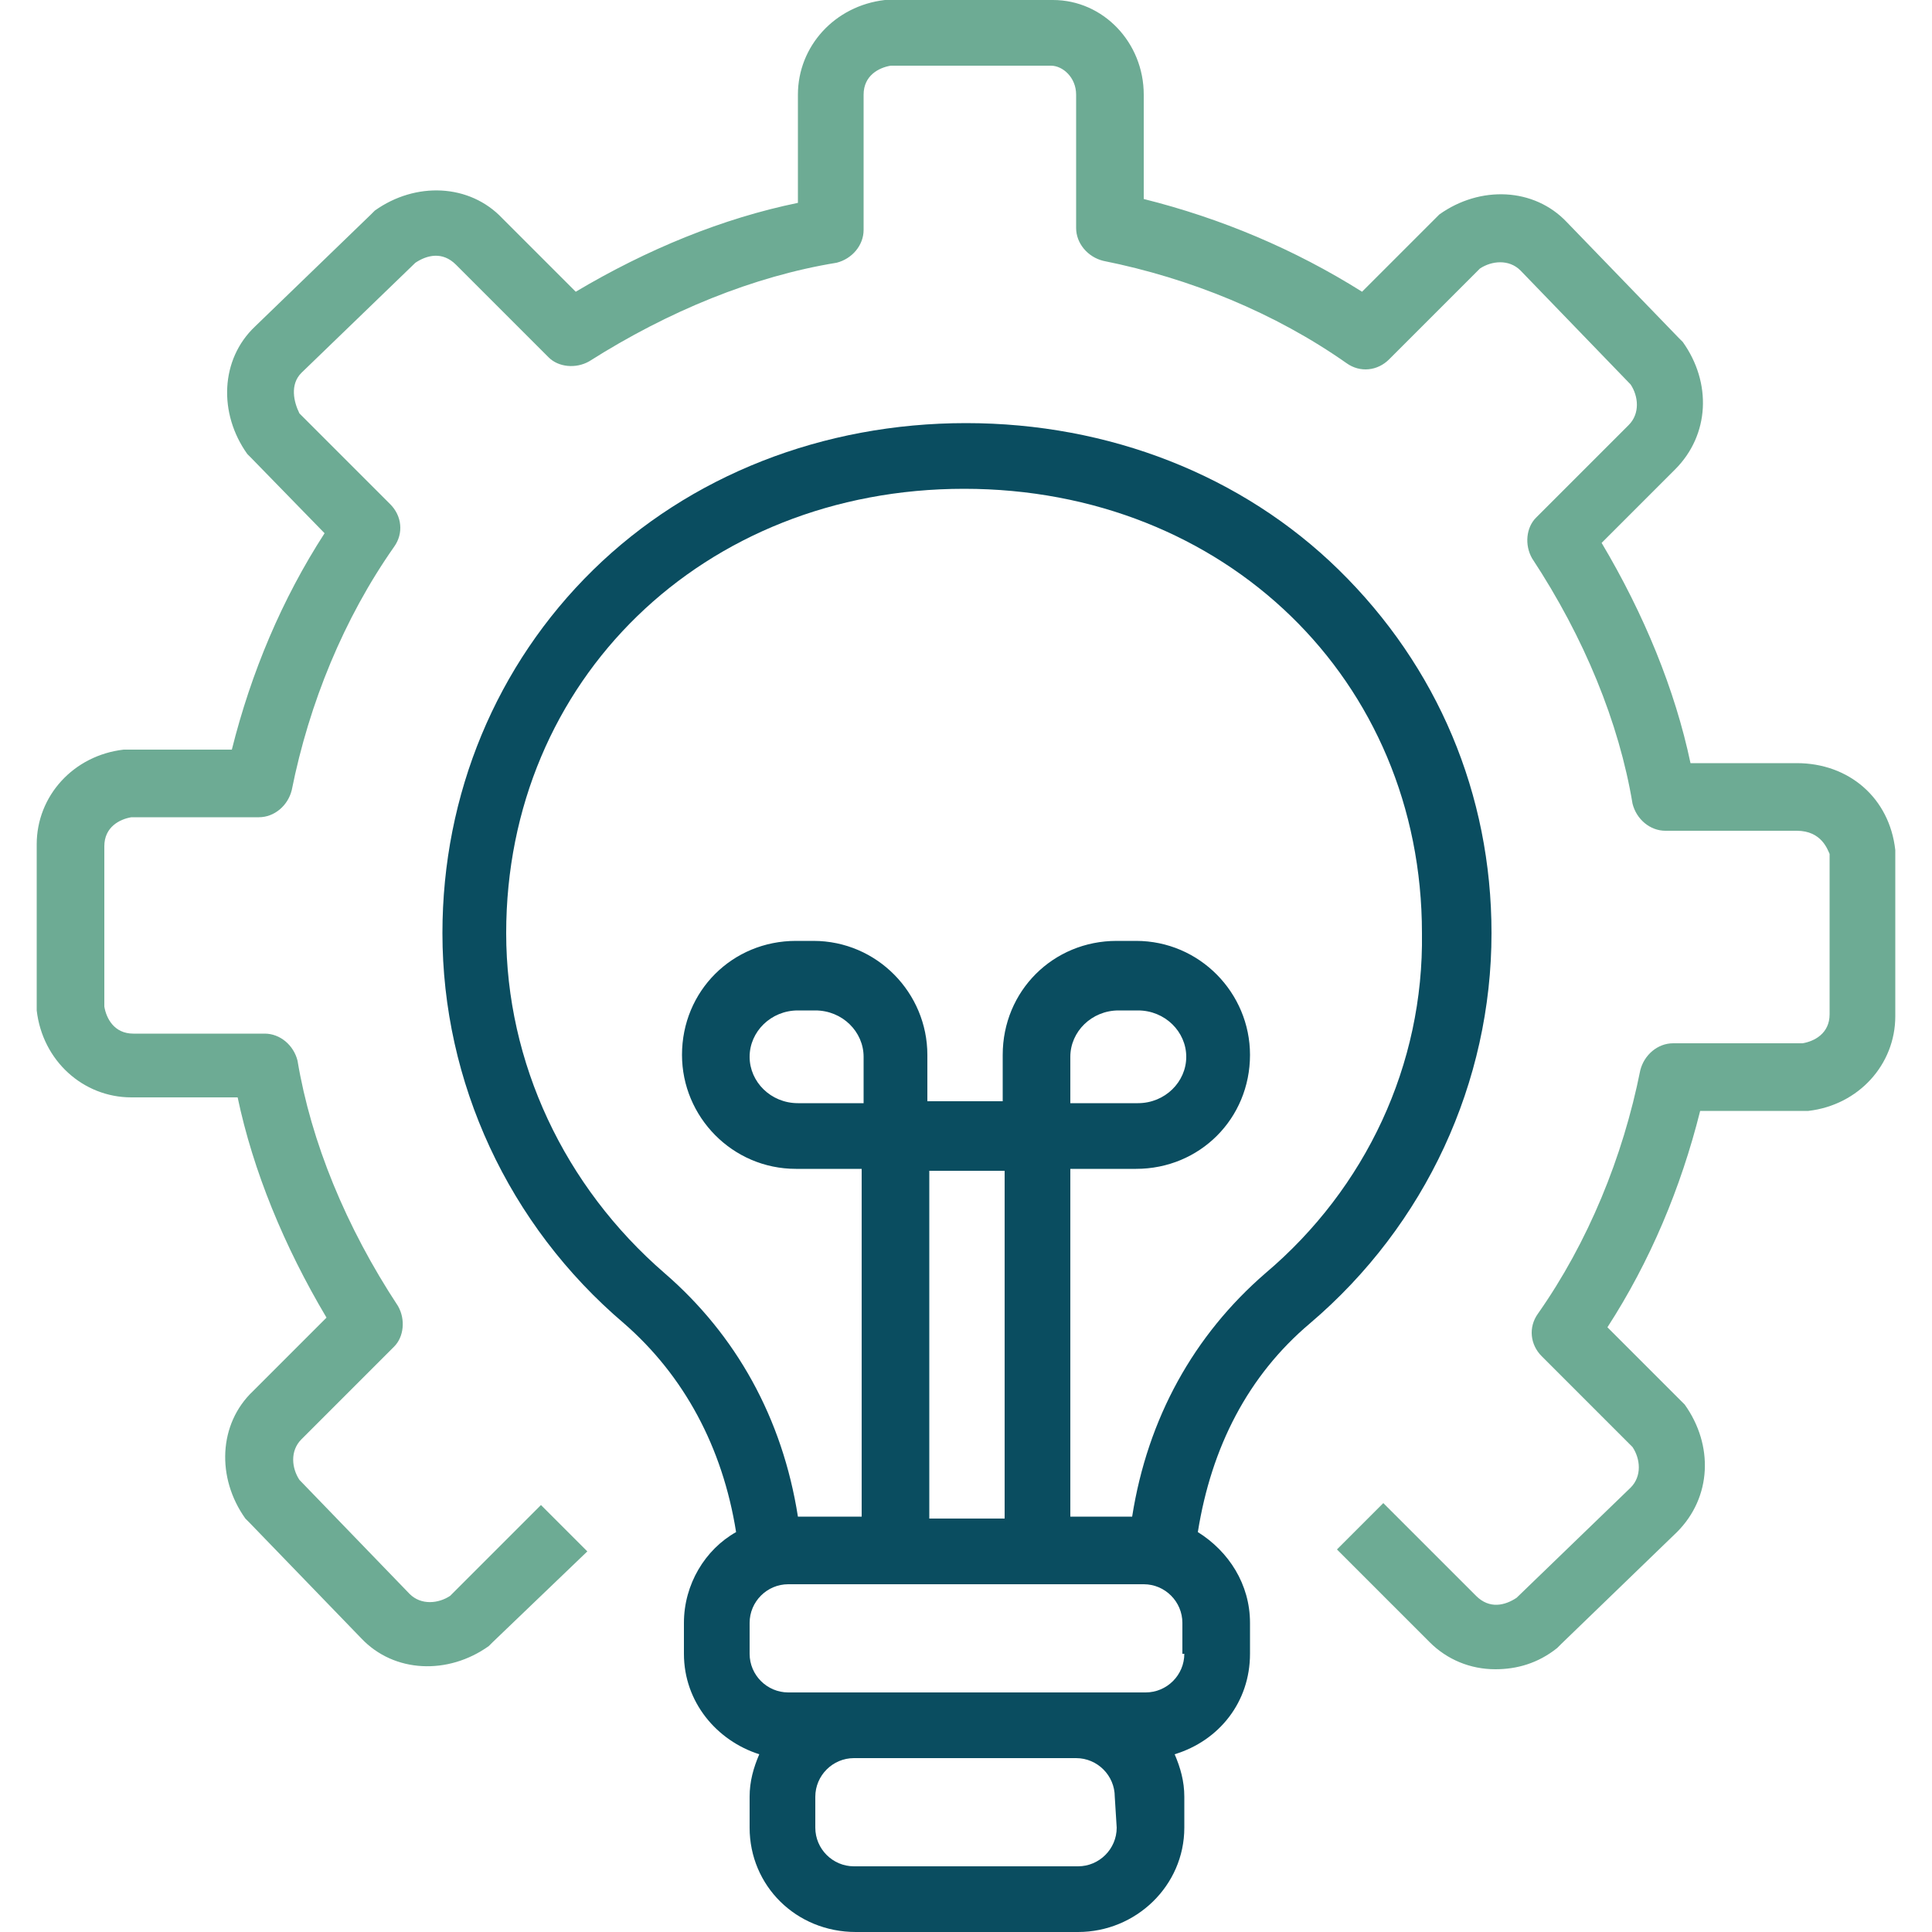 <?xml version="1.0" encoding="utf-8"?>
<!-- Generator: Adobe Illustrator 25.0.0, SVG Export Plug-In . SVG Version: 6.00 Build 0)  -->
<svg version="1.1" id="Layer_1" xmlns="http://www.w3.org/2000/svg" xmlns:xlink="http://www.w3.org/1999/xlink" x="0px" y="0px"
	 viewBox="0 0 100 100" style="enable-background:new 0 0 100 100;" xml:space="preserve">
<style type="text/css">
	.st0{fill:#6DAB94;}
	.st1{fill:#0A4D60;}
	.st2{fill:none;}
	.st3{fill:#D7D6D7;}
	.st4{fill:#FEBB27;}
	.st5{fill:#F7932E;}
	.st6{fill:#446F7A;}
	.st7{fill:#3E5D64;}
	.st8{fill:#F15646;}
	.st9{fill:#F0483C;}
	.st10{fill:#FAB899;}
	.st11{fill:#F8A17D;}
	.st12{fill:#FEC139;}
	.st13{fill:#8C9092;}
	.st14{fill:#BEBDC1;}
	.st15{fill:#355158;}
	.st16{fill:#0B050C;}
	.st17{fill-rule:evenodd;clip-rule:evenodd;fill:#FD8087;}
	.st18{fill-rule:evenodd;clip-rule:evenodd;fill:#FE636E;}
	.st19{fill-rule:evenodd;clip-rule:evenodd;fill:#F8F2F0;}
	.st20{fill-rule:evenodd;clip-rule:evenodd;fill:#D6DCEA;}
	.st21{fill-rule:evenodd;clip-rule:evenodd;fill:#FED1A3;}
	.st22{fill-rule:evenodd;clip-rule:evenodd;fill:#99E6FC;}
	.st23{fill-rule:evenodd;clip-rule:evenodd;fill:#62DBFB;}
	.st24{fill-rule:evenodd;clip-rule:evenodd;fill:#FFBC85;}
	.st25{fill:#57B7EB;}
	.st26{fill:#4891D3;}
	.st27{fill:#AAE1F9;}
	.st28{fill:#F9E109;}
	.st29{fill:#D0D8DA;}
	.st30{fill:#93999A;}
	.st31{fill:#FCBC04;}
	.st32{fill:#656B76;}
	.st33{fill:#A1D51C;}
	.st34{fill:#7AB92D;}
	.st35{fill:#E59730;}
	.st36{fill:#323232;}
	.st37{fill:#C3C3C3;}
	.st38{fill:#85BC94;}
	.st39{fill:#6B9777;}
	.st40{clip-path:url(#SVGID_2_);fill:#6B9777;}
	.st41{fill:#5E8569;}
	.st42{fill:#A8A8A8;}
	.st43{fill:#DBDBDB;}
	.st44{fill:#D1D1D1;}
	.st45{fill:#B9B9B9;}
	.st46{fill:#CDCDCD;}
	.st47{fill:#EBEBEB;}
	.st48{fill:#F9F9F9;}
	.st49{clip-path:url(#SVGID_4_);}
	.st50{fill:#79D8EB;}
	.st51{fill:#FAC850;}
	.st52{fill:#FA5D3F;}
	.st53{clip-path:url(#SVGID_6_);}
	.st54{fill:#F0C48A;}
	.st55{fill:#FD919E;}
	.st56{fill:#FFFFFF;}
	.st57{fill:#D3E6F8;}
	.st58{fill:#A4CFF2;}
	.st59{fill:#7BABF1;}
	.st60{fill:#FCD770;}
	.st61{fill:#E6E9ED;}
	.st62{fill:#5CD6B3;}
	.st63{fill:#F0D0B4;}
	.st64{fill:#FF826E;}
	.st65{fill:#FC6E51;}
	.st66{fill:#656D78;}
	.st67{fill:#FFEAA7;}
	.st68{fill:#CFCFCF;}
	.st69{fill:#B3B3B3;}
	.st70{fill:#759ACC;}
	.st71{fill:#FFDBAC;}
	.st72{fill:#526273;}
	.st73{fill:#BDD5EA;}
	.st74{fill:#577399;}
	.st75{fill:#489381;}
	.st76{fill:#FFDF80;}
	.st77{fill:#FE5F55;}
	.st78{clip-path:url(#SVGID_8_);}
	.st79{fill:#EAE8E5;}
	.st80{fill:#454A6D;}
	.st81{fill:#4AC3ED;}
	.st82{fill:#E89D43;}
	.st83{fill:#76CC7A;}
	.st84{fill:#33385C;}
	.st85{fill:#0D1030;}
</style>
<g>
	<rect x="0" y="0" class="st2" width="100" height="100"/>
	<path class="st1" d="M69.3,29.5c-5-4.9-11.9-7.6-19.3-7.6c-7.4,0-14.3,2.7-19.3,7.6c-5,4.9-7.8,11.6-7.8,18.8
		c0,7.7,3.4,15.1,9.4,20.2c3.1,2.7,5.1,6.4,5.8,10.8c-1.6,0.9-2.7,2.7-2.7,4.7v1.6c0,2.5,1.7,4.5,3.9,5.2c-0.3,0.7-0.5,1.4-0.5,2.2
		v1.6c0,3,2.4,5.4,5.5,5.4h11.5c3,0,5.5-2.4,5.5-5.4V93c0-0.8-0.2-1.5-0.5-2.2c2.3-0.7,3.9-2.7,3.9-5.2V84c0-2-1.1-3.7-2.7-4.7
		c0.7-4.4,2.6-8.1,5.8-10.8c6-5.1,9.4-12.5,9.4-20.2C77.2,41.1,74.4,34.5,69.3,29.5L69.3,29.5z M57.8,94.6c0,1.1-0.9,2-2,2H44.2
		c-1.1,0-2-0.9-2-2V93c0-1.1,0.9-2,2-2h11.5c1.1,0,2,0.9,2,2L57.8,94.6L57.8,94.6z M61.3,85.6c0,1.1-0.9,2-2,2H40.8
		c-1.1,0-2-0.9-2-2V84c0-1.1,0.9-2,2-2h18.4c1.1,0,2,0.9,2,2V85.6z M44.7,57.1h-3.4c-1.4,0-2.5-1.1-2.5-2.4c0-1.3,1.1-2.4,2.5-2.4
		h0.9c1.4,0,2.5,1.1,2.5,2.4V57.1z M52,78.6h-3.9v-18H52V78.6z M65.5,65.9c-3.7,3.2-6.1,7.5-6.9,12.6h-3.2v-18h3.4
		c3.3,0,5.9-2.6,5.9-5.9c0-3.2-2.6-5.9-5.9-5.9h-1c-3.3,0-5.9,2.6-5.9,5.9v2.4h-3.9v-2.4c0-3.2-2.6-5.9-5.9-5.9h-0.9
		c-3.3,0-5.9,2.6-5.9,5.9c0,3.2,2.6,5.9,5.9,5.9h3.4v18h-3.3c-0.8-5.1-3.2-9.4-6.9-12.6c-5.2-4.5-8.2-10.9-8.2-17.6
		c0-13.1,10.2-23,23.7-23c13.5,0,23.7,9.9,23.7,23C73.7,55.1,70.7,61.5,65.5,65.9L65.5,65.9z M55.4,57.1v-2.4c0-1.3,1.1-2.4,2.5-2.4
		h1c1.4,0,2.5,1.1,2.5,2.4c0,1.3-1.1,2.4-2.5,2.4H55.4z M55.4,57.1"/>
	<path class="st0" d="M77.4,86.4c-1.3,0-2.5-0.5-3.4-1.4l-4.8-4.8l2.4-2.4l4.8,4.8c0.7,0.7,1.5,0.5,2.1,0.1l5.9-5.7
		c0.6-0.6,0.5-1.5,0.1-2.1l-4.7-4.7c-0.6-0.6-0.7-1.5-0.2-2.2c2.6-3.7,4.4-8.1,5.3-12.6c0.2-0.8,0.9-1.4,1.7-1.4h6.7
		c0.6-0.1,1.4-0.5,1.4-1.5v-8.3C94.6,44,94.3,43,93,43h-6.8c-0.8,0-1.5-0.6-1.7-1.4c-0.7-4.2-2.5-8.6-5.2-12.7
		c-0.4-0.7-0.3-1.6,0.2-2.1l4.8-4.8c0.6-0.6,0.5-1.5,0.1-2.1l-5.7-5.9c-0.6-0.6-1.5-0.5-2.1-0.1l-4.7,4.7c-0.6,0.6-1.5,0.7-2.2,0.2
		c-3.7-2.6-8.1-4.4-12.6-5.3c-0.8-0.2-1.4-0.9-1.4-1.7V4.9c0-0.9-0.7-1.5-1.3-1.5h-8.3c-0.6,0.1-1.4,0.5-1.4,1.5v7
		c0,0.8-0.6,1.5-1.4,1.7c-4.3,0.7-8.7,2.5-12.8,5.1c-0.7,0.4-1.6,0.3-2.1-0.2l-4.8-4.8c-0.7-0.7-1.5-0.5-2.1-0.1l-5.9,5.7
		c-0.6,0.6-0.4,1.5-0.1,2.1l4.7,4.7c0.6,0.6,0.7,1.5,0.2,2.2c-2.6,3.7-4.4,8.1-5.3,12.6c-0.2,0.8-0.9,1.4-1.7,1.4H6.8
		c-0.6,0.1-1.4,0.5-1.4,1.5v8.3c0.1,0.6,0.5,1.4,1.5,1.4h6.8c0.8,0,1.5,0.6,1.7,1.4c0.7,4.2,2.5,8.6,5.2,12.7
		c0.4,0.7,0.3,1.6-0.2,2.1l-4.8,4.8c-0.6,0.6-0.5,1.5-0.1,2.1l5.7,5.9c0.6,0.6,1.5,0.5,2.1,0.1l4.7-4.7l2.4,2.4L25.5,85
		c-0.1,0.1-0.1,0.1-0.2,0.2c-2.1,1.5-4.9,1.4-6.6-0.4c0,0,0,0,0,0l-5.8-6c-0.1-0.1-0.1-0.1-0.2-0.2c-1.5-2.1-1.4-4.9,0.4-6.6
		l3.8-3.8c-2.2-3.7-3.8-7.6-4.6-11.4H6.8c-2.5,0-4.6-1.9-4.9-4.5c0-0.1,0-0.1,0-0.2v-8.4c0-2.5,1.9-4.6,4.5-4.9c0.1,0,0.1,0,0.2,0
		h5.4c1-4,2.6-7.8,4.8-11.2L13,23.7c-0.1-0.1-0.1-0.1-0.2-0.2c-1.5-2.1-1.4-4.9,0.4-6.6c0,0,0,0,0,0l6-5.8c0.1-0.1,0.1-0.1,0.2-0.2
		c2.1-1.5,4.9-1.4,6.6,0.4l3.8,3.8c3.7-2.2,7.6-3.8,11.5-4.6V4.9c0-2.5,1.9-4.6,4.5-4.9C46,0,46,0,46.1,0h8.4c2.6,0,4.7,2.2,4.7,4.9
		v5.4c4,1,7.8,2.6,11.3,4.8l3.8-3.8c0.1-0.1,0.1-0.1,0.2-0.2c2.1-1.5,4.9-1.4,6.6,0.4c0,0,0,0,0,0l5.8,6c0.1,0.1,0.1,0.1,0.2,0.2
		c1.5,2.1,1.4,4.8-0.4,6.6l-3.8,3.8c2.2,3.7,3.8,7.6,4.6,11.4H93c2.7,0,4.8,1.8,5.1,4.5c0,0.1,0,0.1,0,0.2v8.4
		c0,2.5-1.9,4.6-4.5,4.9c-0.1,0-0.1,0-0.2,0h-5.4c-1,4-2.6,7.8-4.8,11.2l3.8,3.8c0.1,0.1,0.1,0.1,0.2,0.2c1.5,2.1,1.4,4.8-0.4,6.6
		c0,0,0,0,0,0l-6,5.8c-0.1,0.1-0.1,0.1-0.2,0.2C79.6,86.1,78.5,86.4,77.4,86.4L77.4,86.4z M77.4,86.4"/>
</g>
</svg>
